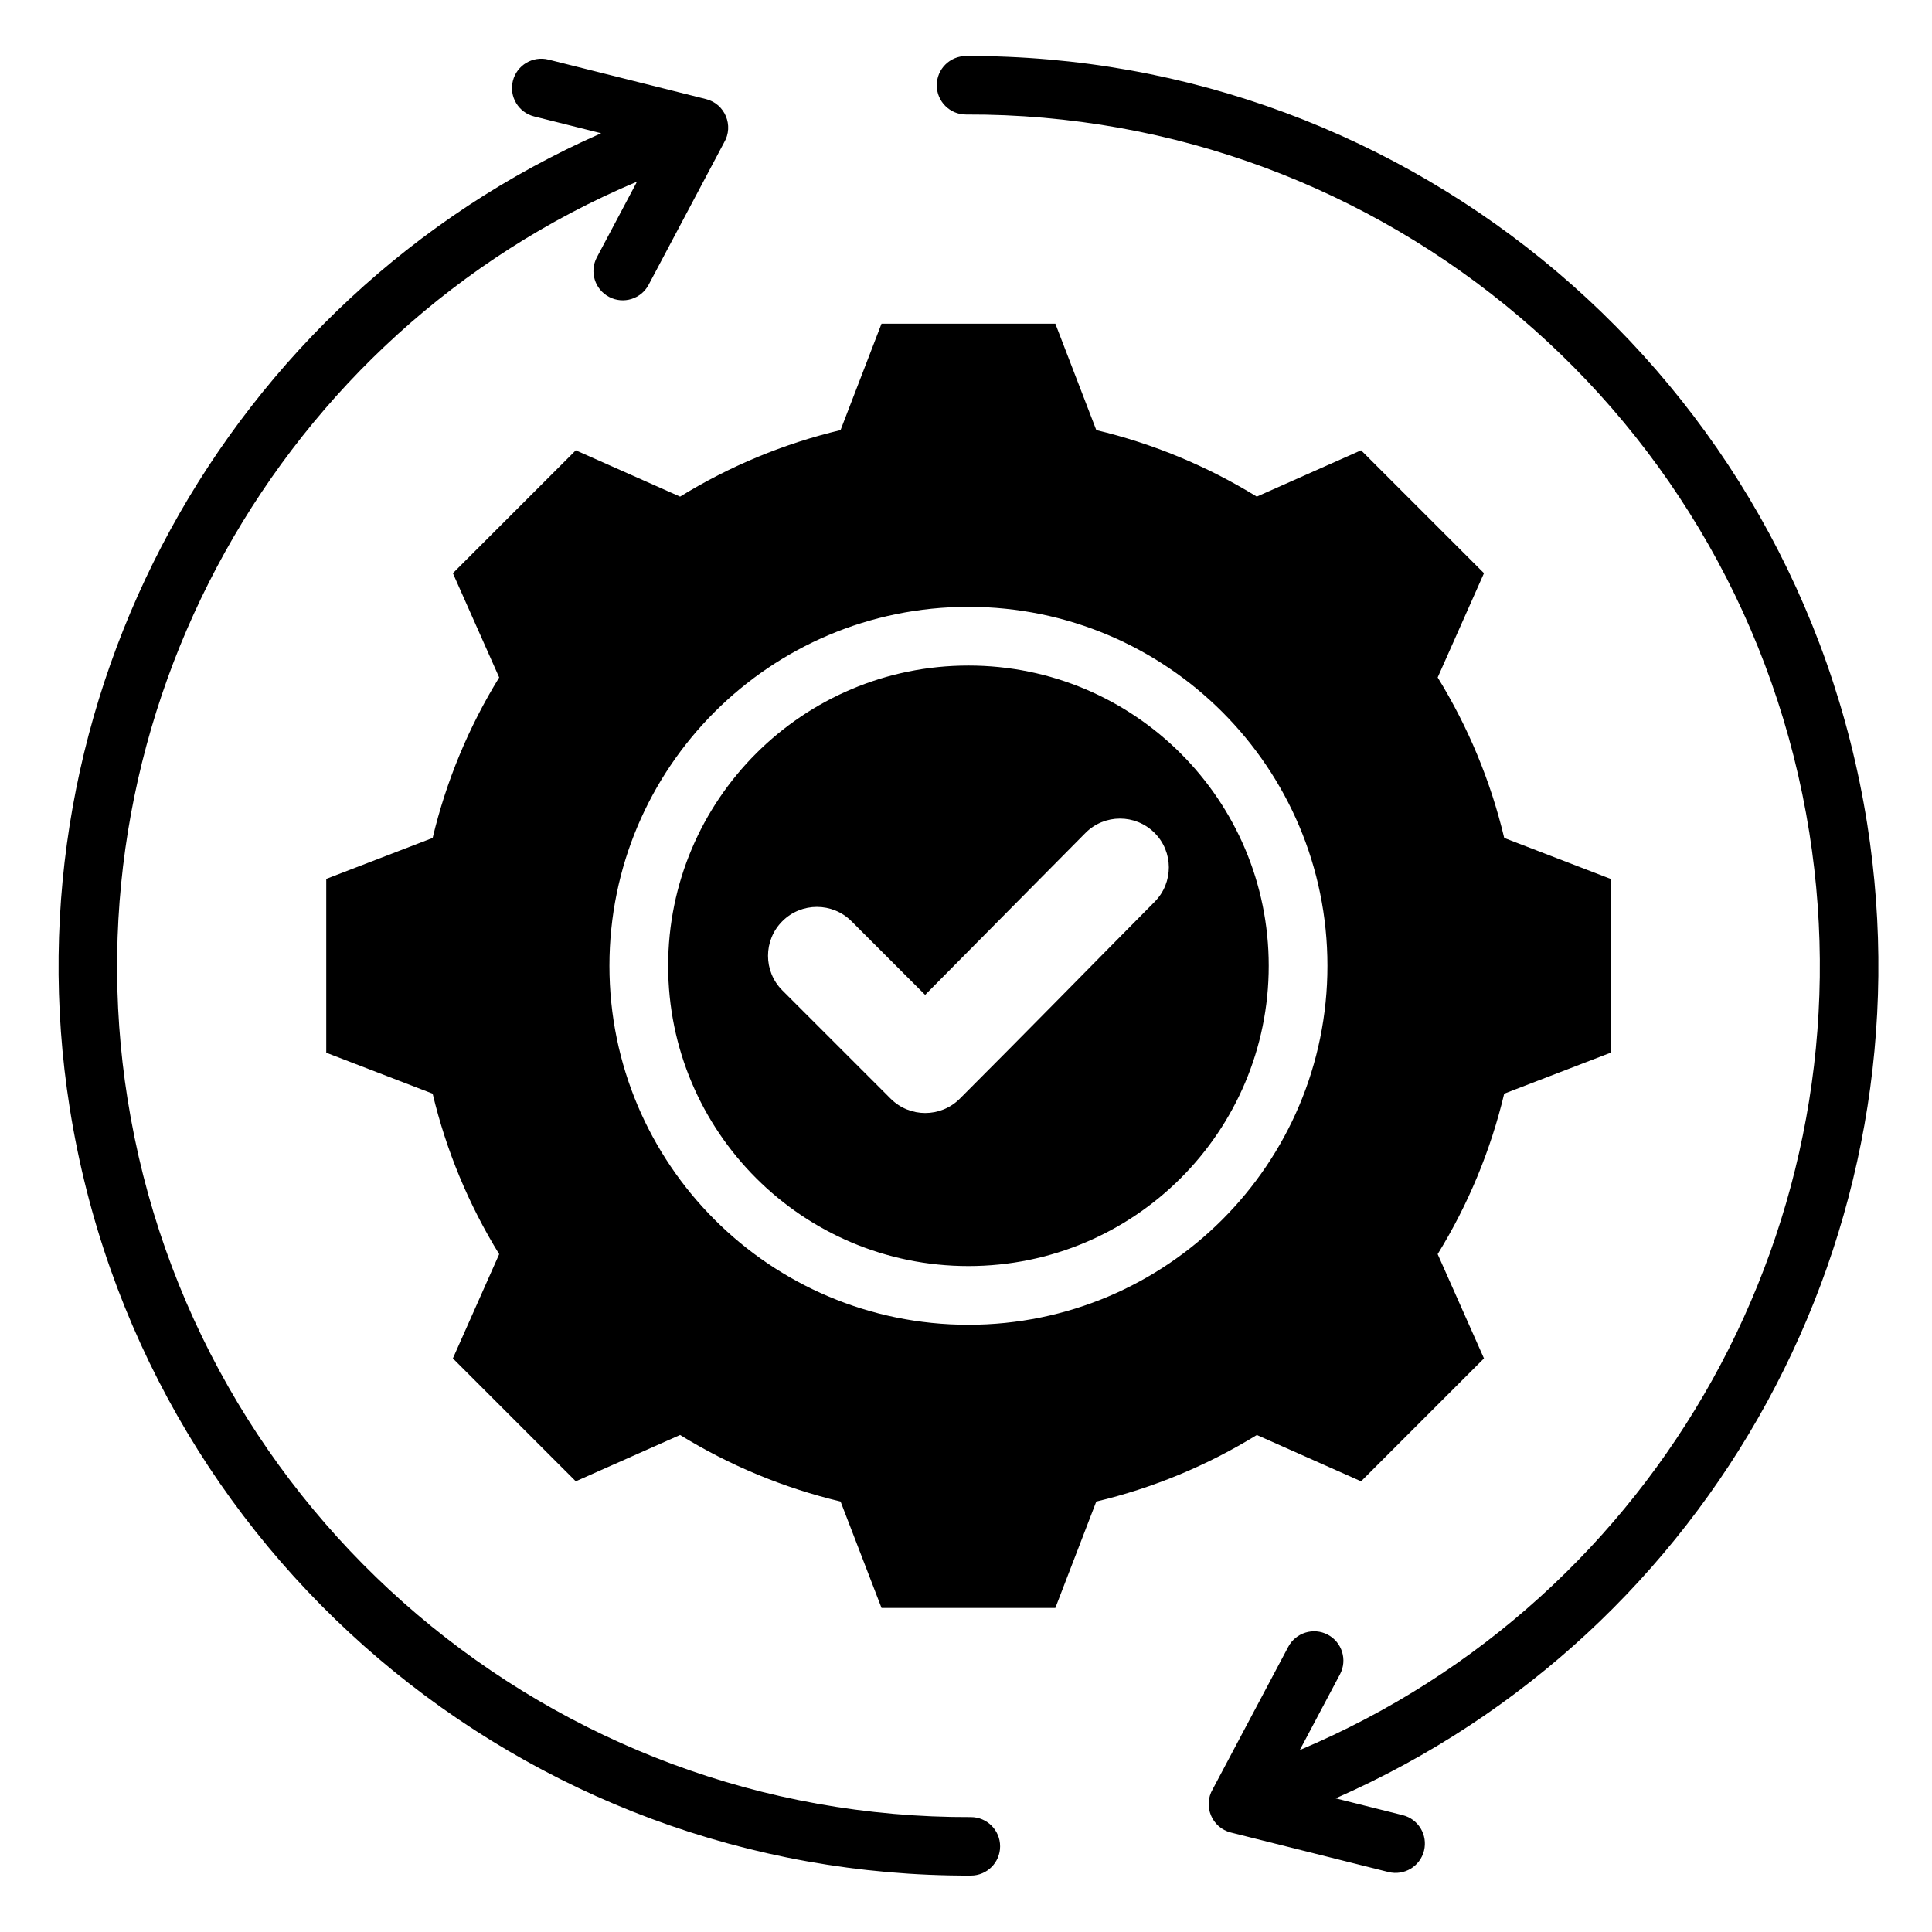 <svg xmlns="http://www.w3.org/2000/svg" xmlns:xlink="http://www.w3.org/1999/xlink" width="1080" zoomAndPan="magnify" viewBox="0 0 810 810" height="1080" preserveAspectRatio="xMidYMid meet"><g id="cf5c48f2f9"><path style=" stroke:none;fill-rule:evenodd;fill:#000000;fill-opacity:1;" d="M 459.629 180.32 C 483.402 185.977 506.105 195.402 526.914 208.211 L 570.637 188.793 L 622.168 240.316 L 602.754 284.023 C 615.57 304.832 624.996 327.543 630.652 351.316 L 675.258 368.484 L 675.258 441.352 L 630.645 458.523 C 624.984 482.293 615.559 504.996 602.746 525.801 L 622.164 569.516 L 570.637 621.043 L 526.93 601.629 C 506.117 614.445 483.402 623.867 459.625 629.527 L 442.457 674.129 L 369.582 674.129 L 352.41 629.516 C 328.637 623.859 305.934 614.434 285.125 601.625 L 241.402 621.043 L 189.871 569.516 L 209.285 525.816 C 196.469 505.004 187.043 482.293 181.387 458.52 L 136.781 441.352 L 136.781 368.484 L 181.391 351.316 C 187.051 327.543 196.473 304.84 209.289 284.031 L 189.871 240.32 L 241.402 188.797 L 285.125 208.211 C 305.934 195.402 328.637 185.977 352.406 180.32 L 369.582 135.707 L 442.457 135.707 Z M 406.02 254.422 C 322.898 254.422 255.508 321.805 255.508 404.918 C 255.508 488.031 322.898 555.414 406.02 555.414 C 489.145 555.414 556.535 488.031 556.535 404.918 C 556.535 321.805 489.145 254.422 406.02 254.422 Z M 406.02 279.035 C 336.488 279.035 280.125 335.391 280.125 404.918 C 280.125 474.441 336.488 530.801 406.02 530.801 C 475.551 530.801 531.918 474.441 531.918 404.918 C 531.918 335.395 475.551 279.035 406.02 279.035 Z M 387.867 417.105 L 356.984 386.23 C 348.984 378.227 336 378.227 327.996 386.23 C 319.992 394.23 319.992 407.215 327.996 415.215 L 373.418 460.629 C 381.418 468.633 394.402 468.633 402.406 460.629 C 429.781 433.254 456.852 405.574 484.102 378.074 C 492.047 370.055 492.023 357.113 484.012 349.152 C 476 341.184 463.023 341.207 455.07 349.238 Z M 407.039 761.832 C 231.926 762.457 81.055 635.078 53.457 460.688 C 27.848 298.844 116.895 139.371 267.066 76.164 L 250.227 107.91 C 247.066 113.91 249.371 121.336 255.371 124.492 C 261.371 127.652 268.801 125.352 271.957 119.352 L 303.598 59.707 C 307.727 52.707 303.996 43.539 295.988 41.539 L 229.922 24.977 C 223.336 23.332 216.664 27.332 215.02 33.918 C 213.371 40.504 217.375 47.176 223.961 48.82 L 252.043 55.859 C 94.543 125.211 2.18 293.613 29.227 464.531 C 58.727 650.977 219.828 787.02 407.039 786.348 C 413.812 786.348 419.301 780.859 419.301 774.09 C 419.301 767.32 413.812 761.832 407.039 761.832 Z M 588.078 761.012 L 559.973 753.965 C 718.164 684.426 809.91 516.535 782.816 345.301 C 753.305 158.824 592.25 22.801 405 23.488 C 398.227 23.488 392.738 28.977 392.738 35.746 C 392.738 42.516 398.227 48.008 405 48.008 C 580.184 47.363 730.977 174.688 758.582 349.148 C 784.246 511.336 695.805 670.16 544.953 733.711 L 561.812 701.926 C 564.973 695.926 562.668 688.5 556.668 685.34 C 550.668 682.18 543.238 684.484 540.082 690.484 L 508.441 750.125 C 504.312 757.129 508.043 766.293 516.047 768.297 L 582.117 784.859 C 588.703 786.508 595.375 782.504 597.02 775.922 C 598.668 769.332 594.664 762.656 588.078 761.012 Z M 588.078 761.012 "></path></g></svg>